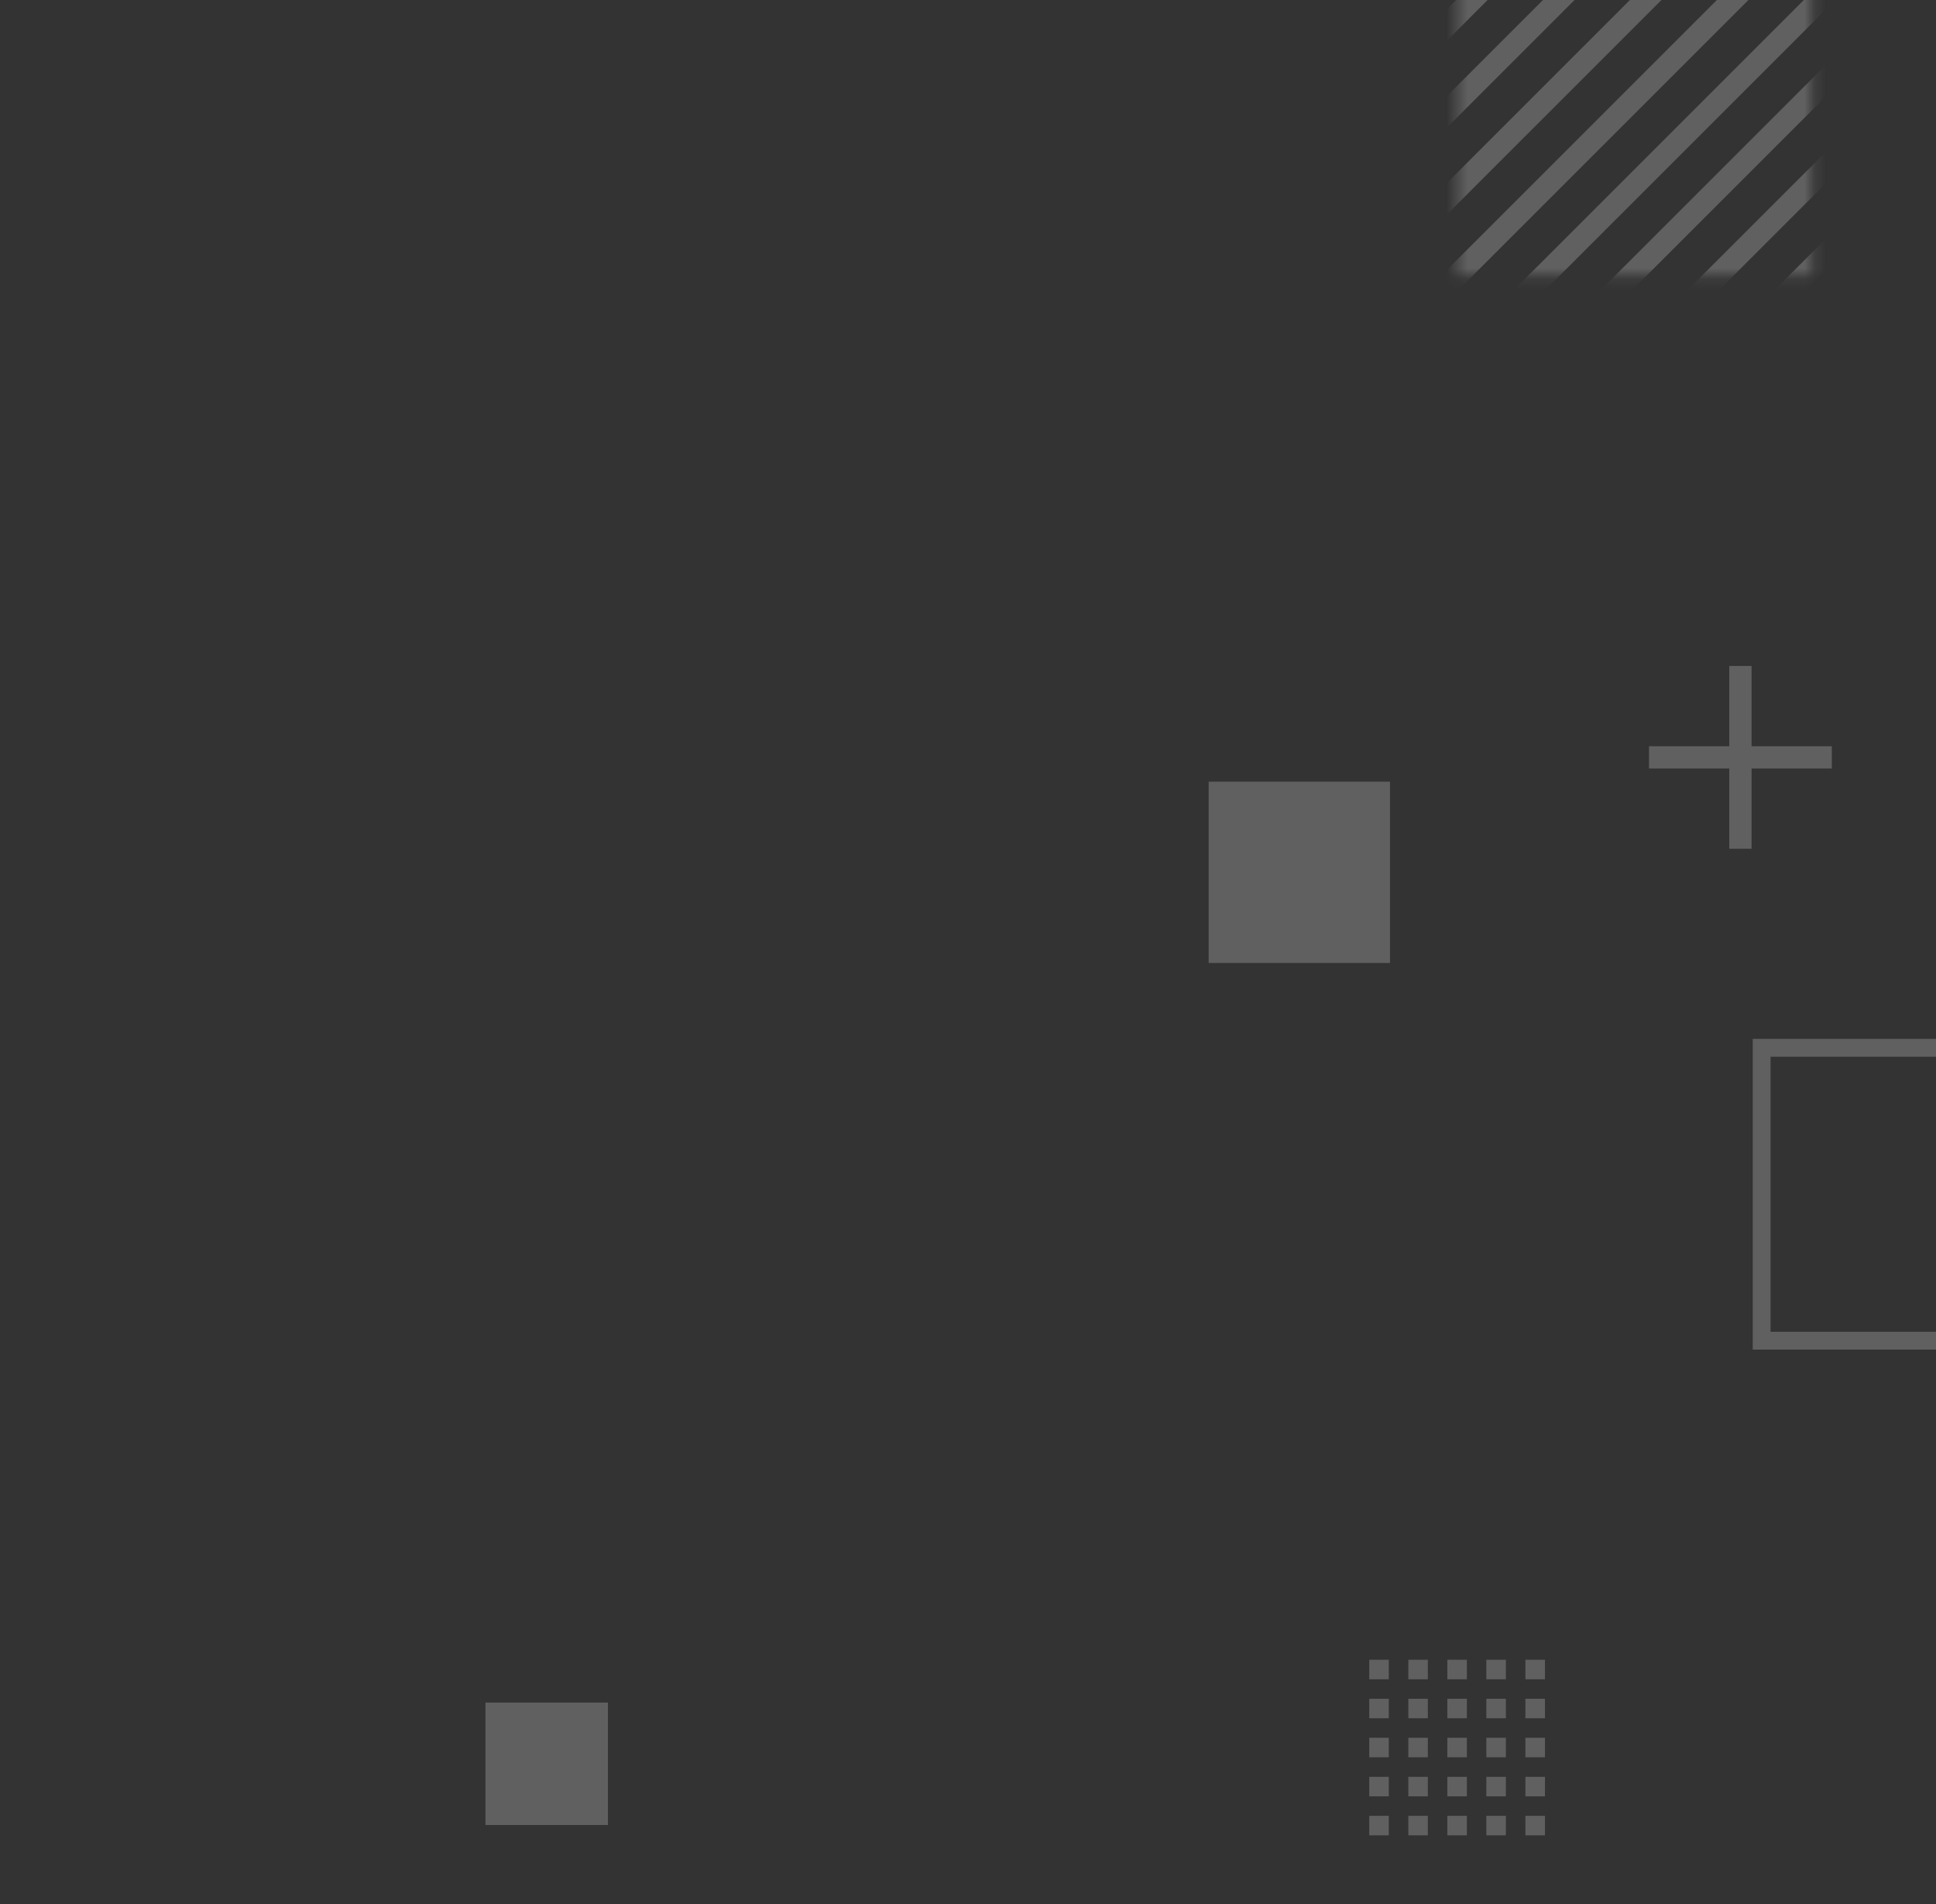 <svg width="184" height="181" viewBox="0 0 184 181" fill="none" xmlns="http://www.w3.org/2000/svg">
<rect x="0" y="0" width="184" height="181" fill="#333333" stroke="none"/>
<g opacity="0.22" clip-path="url(#clip0_360_141)">
<path d="M132.107 74.301H114.873V91.536H132.107V74.301Z" fill="white"/>
<path d="M195.269 127.437V99.596H167.428V127.437H195.269Z" stroke="white" stroke-width="1.695" stroke-miterlimit="10"/>
<mask id="mask0_360_141" style="mask-type:luminance" maskUnits="userSpaceOnUse" x="138" y="-8" width="35" height="35">
<path d="M138.485 -7.561V26.187L172.233 26.187V-7.561H138.485Z" fill="white"/>
</mask>
<g mask="url(#mask0_360_141)">
<path d="M109.792 5.304L151.35 -36.25" stroke="white" stroke-width="2.119" stroke-miterlimit="10"/>
<path d="M113.924 9.436L155.478 -32.118" stroke="white" stroke-width="2.119" stroke-miterlimit="10"/>
<path d="M118.055 13.567L159.609 -27.987" stroke="white" stroke-width="2.119" stroke-miterlimit="10"/>
<path d="M122.187 17.699L163.741 -23.855" stroke="white" stroke-width="2.119" stroke-miterlimit="10"/>
<path d="M126.314 21.831L167.873 -19.727" stroke="white" stroke-width="2.119" stroke-miterlimit="10"/>
<path d="M130.446 25.963L172.005 -15.596" stroke="white" stroke-width="2.119" stroke-miterlimit="10"/>
<path d="M134.578 30.094L176.136 -11.464" stroke="white" stroke-width="2.119" stroke-miterlimit="10"/>
<path d="M138.709 34.226L180.268 -7.333" stroke="white" stroke-width="2.119" stroke-miterlimit="10"/>
<path d="M142.841 38.358L184.4 -3.201" stroke="white" stroke-width="2.119" stroke-miterlimit="10"/>
<path d="M146.973 42.489L188.531 0.931" stroke="white" stroke-width="2.119" stroke-miterlimit="10"/>
<path d="M151.104 46.621L192.663 5.062" stroke="white" stroke-width="2.119" stroke-miterlimit="10"/>
<path d="M155.236 50.748L196.795 9.194" stroke="white" stroke-width="2.119" stroke-miterlimit="10"/>
<path d="M159.368 54.88L200.922 13.326" stroke="white" stroke-width="2.119" stroke-miterlimit="10"/>
</g>
<path d="M57.779 161.833H46.139V173.474H57.779V161.833Z" fill="white"/>
<path d="M165.411 63.3V80.678" stroke="white" stroke-width="2.119" stroke-miterlimit="10"/>
<path d="M174.098 71.991H156.724" stroke="white" stroke-width="2.119" stroke-miterlimit="10"/>
<path d="M131.993 157.765H130.137V159.621H131.993V157.765Z" fill="white"/>
<path d="M135.705 157.765H133.849V159.621H135.705V157.765Z" fill="white"/>
<path d="M139.413 157.765H137.557V159.621H139.413V157.765Z" fill="white"/>
<path d="M143.121 157.765H141.265V159.621H143.121V157.765Z" fill="white"/>
<path d="M146.833 157.765H144.977V159.621H146.833V157.765Z" fill="white"/>
<path d="M131.993 161.473H130.137V163.329H131.993V161.473Z" fill="white"/>
<path d="M135.705 161.473H133.849V163.329H135.705V161.473Z" fill="white"/>
<path d="M139.413 161.473H137.557V163.329H139.413V161.473Z" fill="white"/>
<path d="M143.121 161.473H141.265V163.329H143.121V161.473Z" fill="white"/>
<path d="M146.833 161.473H144.977V163.329H146.833V161.473Z" fill="white"/>
<path d="M131.993 165.181H130.137V167.037H131.993V165.181Z" fill="white"/>
<path d="M135.705 165.181H133.849V167.037H135.705V165.181Z" fill="white"/>
<path d="M139.413 165.181H137.557V167.037H139.413V165.181Z" fill="white"/>
<path d="M143.121 165.181H141.265V167.037H143.121V165.181Z" fill="white"/>
<path d="M146.833 165.181H144.977V167.037H146.833V165.181Z" fill="white"/>
<path d="M131.993 168.893H130.137V170.749H131.993V168.893Z" fill="white"/>
<path d="M135.705 168.893H133.849V170.749H135.705V168.893Z" fill="white"/>
<path d="M139.413 168.893H137.557V170.749H139.413V168.893Z" fill="white"/>
<path d="M143.121 168.893H141.265V170.749H143.121V168.893Z" fill="white"/>
<path d="M146.833 168.893H144.977V170.749H146.833V168.893Z" fill="white"/>
<path d="M131.993 172.601H130.137V174.457H131.993V172.601Z" fill="white"/>
<path d="M135.705 172.601H133.849V174.457H135.705V172.601Z" fill="white"/>
<path d="M139.413 172.601H137.557V174.457H139.413V172.601Z" fill="white"/>
<path d="M143.121 172.601H141.265V174.457H143.121V172.601Z" fill="white"/>
<path d="M146.833 172.601H144.977V174.457H146.833V172.601Z" fill="white"/>
</g>
<defs>
<clipPath id="clip0_360_141">
<rect width="184" height="181" fill="white"/>
</clipPath>
</defs>
</svg>
